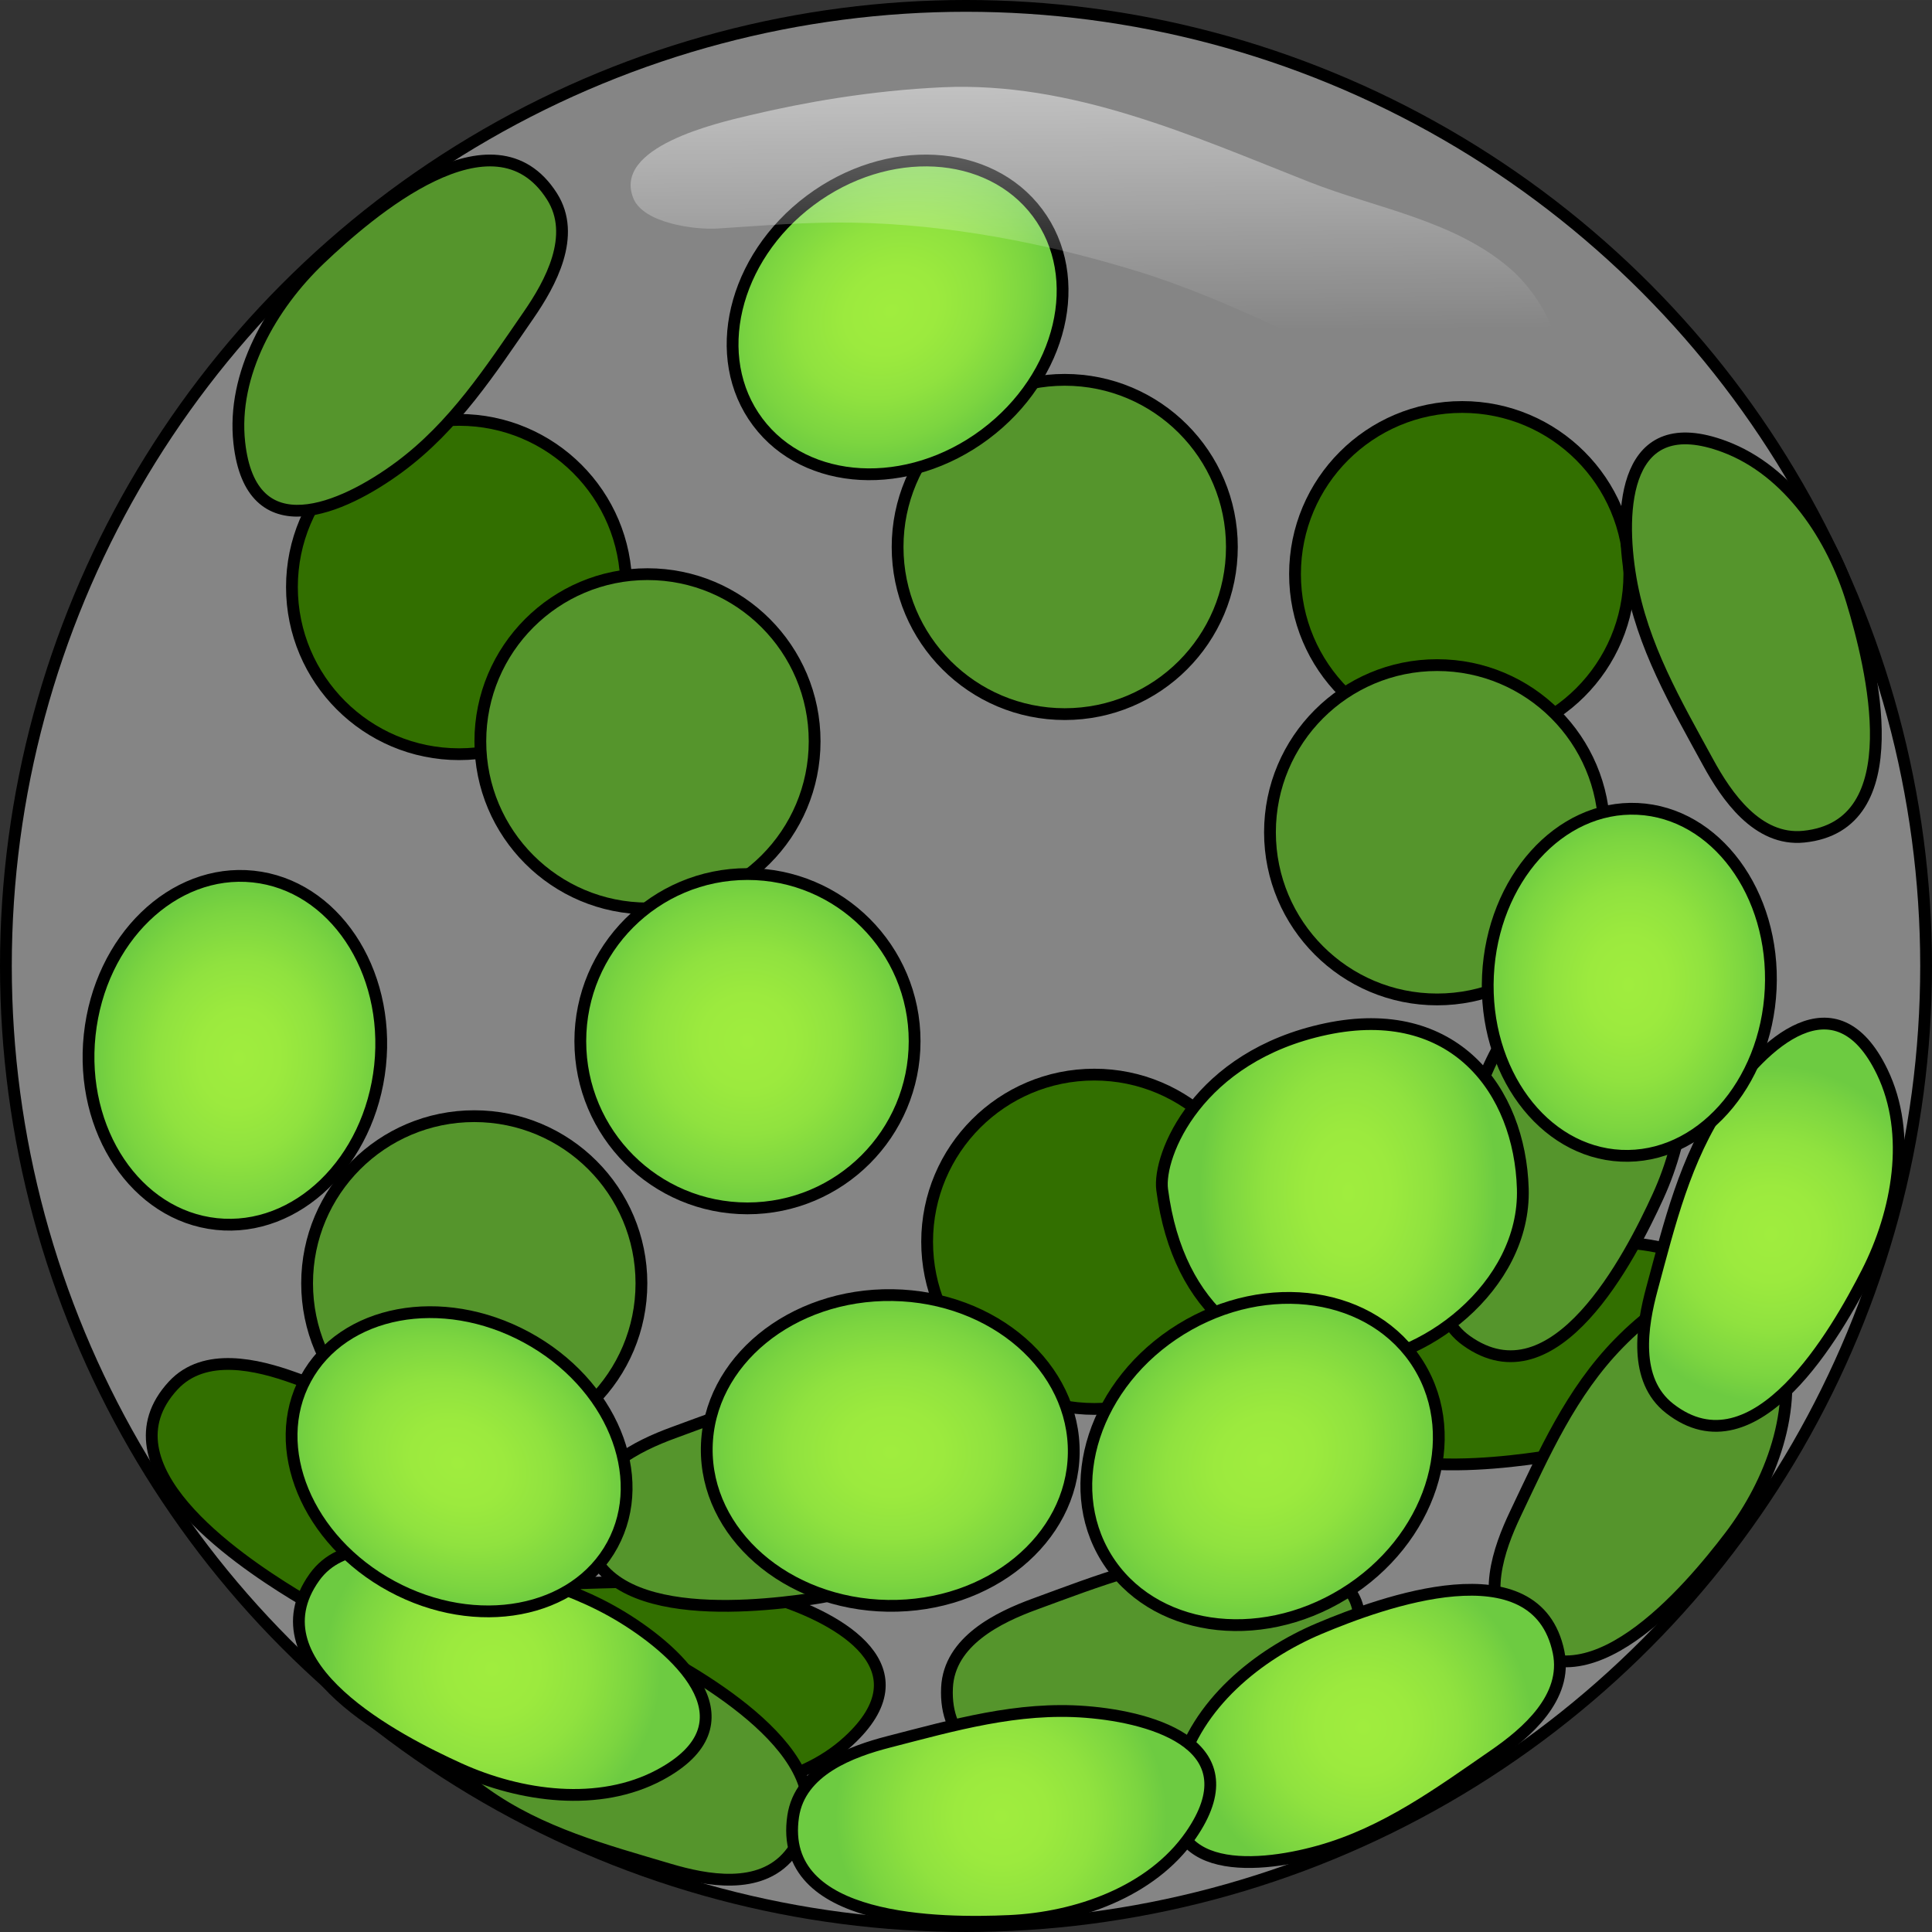 <?xml version="1.0" encoding="utf-8"?>
<!-- Created by: Science Figures, www.sciencefigures.org, Generator: Science Figures Editor -->
<!DOCTYPE svg PUBLIC "-//W3C//DTD SVG 1.1//EN" "http://www.w3.org/Graphics/SVG/1.1/DTD/svg11.dtd">
<svg version="1.1" id="Layer_1" xmlns="http://www.w3.org/2000/svg" xmlns:xlink="http://www.w3.org/1999/xlink" 
	 width="800px" height="800px" viewBox="0 0 163.924 163.923" enable-background="new 0 0 163.924 163.923"
	 xml:space="preserve">
<rect x="0" y="0" width="163.924" height="163.923" fill="#333333" stroke="none"/>
<g>
	<circle opacity="0.4" fill="#FFFFFF" cx="81.962" cy="81.961" r="81.462"/>
	
		<circle fill="none" stroke="#000000" stroke-linecap="round" stroke-linejoin="round" stroke-miterlimit="10" cx="81.962" cy="81.961" r="81.462"/>
	<path fill="#326F00" stroke="#000000" stroke-linecap="round" stroke-linejoin="round" stroke-miterlimit="10" d="M55.356,151.429
		c5.597,1.003,12.297,0.273,16.625-3.701c6.688-6.142-0.629-10.381-6.368-12.162c-5.551-1.723-11.182-1.386-16.901-1.221
		c-3.232,0.095-7.851,0.686-9.28,4.365C36.086,147.313,49.725,150.419,55.356,151.429z"/>
	<path fill="#55952C" stroke="#000000" stroke-linecap="round" stroke-linejoin="round" stroke-miterlimit="10" d="M55.829,140.315
		c-5.003-2.701-11.596-4.102-16.949-1.678c-8.272,3.744-2.646,10.057,2.249,13.543c4.734,3.37,10.189,4.81,15.675,6.439
		c3.1,0.92,7.672,1.801,10.18-1.246C72.849,150.245,60.863,143.034,55.829,140.315z"/>
	<path fill="#326F00" stroke="#000000" stroke-linecap="round" stroke-linejoin="round" stroke-miterlimit="10" d="M130.638,123.659
		c5.626-0.818,11.751-3.629,14.602-8.77c4.402-7.94-3.88-9.648-9.888-9.523c-5.812,0.121-11.047,2.222-16.421,4.188
		c-3.036,1.111-7.23,3.133-7.424,7.076C111.055,125.849,124.976,124.483,130.638,123.659z"/>
	<path fill="#326F00" stroke="#000000" stroke-linecap="round" stroke-linejoin="round" stroke-miterlimit="10" d="M24.868,135.224
		c4.844,2.976,11.347,4.743,16.83,2.623c8.468-3.275,3.203-9.894-1.489-13.646c-4.539-3.632-9.904-5.373-15.289-7.309
		c-3.044-1.091-7.559-2.227-10.234,0.676C8.43,124.355,19.994,132.228,24.868,135.224z"/>
	<path fill="#55952C" stroke="#000000" stroke-linecap="round" stroke-linejoin="round" stroke-miterlimit="10" d="M146.802,130.331
		c3.443-4.523,5.848-10.82,4.282-16.484c-2.418-8.752-9.526-4.172-13.728,0.125c-4.063,4.154-6.33,9.32-8.79,14.488
		c-1.389,2.92-2.968,7.299-0.345,10.25C134.355,145.608,143.336,134.884,146.802,130.331z"/>
	
		<circle fill="#326F00" stroke="#000000" stroke-linecap="round" stroke-linejoin="round" stroke-miterlimit="10" cx="124.061" cy="48.714" r="14.183"/>
	
		<circle fill="#326F00" stroke="#000000" stroke-linecap="round" stroke-linejoin="round" stroke-miterlimit="10" cx="92.847" cy="105.36" r="14.183"/>
	
		<circle fill="#326F00" stroke="#000000" stroke-linecap="round" stroke-linejoin="round" stroke-miterlimit="10" cx="38.953" cy="49.808" r="14.183"/>
	<path fill="#55952C" stroke="#000000" stroke-linecap="round" stroke-linejoin="round" stroke-miterlimit="10" d="M99.482,150.212
		c5.627-0.818,11.752-3.629,14.603-8.77c4.402-7.941-3.882-9.648-9.888-9.523c-5.812,0.12-11.047,2.221-16.421,4.188
		c-3.036,1.111-7.23,3.133-7.424,7.075C79.899,152.401,93.82,151.035,99.482,150.212z"/>
	<path fill="#55952C" stroke="#000000" stroke-linecap="round" stroke-linejoin="round" stroke-miterlimit="10" d="M68.855,135.659
		c5.626-0.818,11.752-3.629,14.603-8.77c4.401-7.941-3.882-9.648-9.888-9.523c-5.812,0.12-11.047,2.221-16.421,4.188
		c-3.036,1.111-7.23,3.133-7.424,7.074C49.272,137.849,63.193,136.482,68.855,135.659z"/>
	<path fill="#55952C" stroke="#000000" stroke-linecap="round" stroke-linejoin="round" stroke-miterlimit="10" d="M27.155,21.972
		c-4.119,3.919-7.496,9.753-6.851,15.595c0.992,9.024,8.74,5.633,13.572,2.061c4.673-3.457,7.732-8.195,10.983-12.906
		c1.835-2.661,4.092-6.734,1.971-10.064C41.873,8.871,31.301,18.029,27.155,21.972z"/>
	<path fill="#55952C" stroke="#000000" stroke-linecap="round" stroke-linejoin="round" stroke-miterlimit="10" d="M157.146,51.025
		c-1.646-5.441-5.335-11.082-10.842-13.136c-8.506-3.175-8.965,5.27-7.949,11.192c0.983,5.729,3.838,10.593,6.581,15.618
		c1.549,2.837,4.171,6.684,8.1,6.29C162.221,70.066,158.802,56.502,157.146,51.025z"/>
	<path fill="#55952C" stroke="#000000" stroke-linecap="round" stroke-linejoin="round" stroke-miterlimit="10" d="M140.691,101.479
		c2.358-5.174,3.313-11.846,0.536-17.025c-4.29-8.001-10.213-1.963-13.361,3.154c-3.046,4.949-4.115,10.488-5.374,16.071
		c-0.709,3.154-1.281,7.774,1.929,10.072C131.925,119.126,138.315,106.685,140.691,101.479z"/>
	
		<circle fill="#55952C" stroke="#000000" stroke-linecap="round" stroke-linejoin="round" stroke-miterlimit="10" cx="121.936" cy="70.615" r="14.183"/>
	
		<circle fill="#55952C" stroke="#000000" stroke-linecap="round" stroke-linejoin="round" stroke-miterlimit="10" cx="90.34" cy="46.409" r="14.182"/>
	
		<circle fill="#55952C" stroke="#000000" stroke-linecap="round" stroke-linejoin="round" stroke-miterlimit="10" cx="40.24" cy="108.886" r="14.183"/>
	
		<circle fill="#55952C" stroke="#000000" stroke-linecap="round" stroke-linejoin="round" stroke-miterlimit="10" cx="54.937" cy="62.897" r="14.182"/>
	
		<radialGradient id="SVGID_1_" cx="240.398" cy="-573.1" r="14.307" gradientTransform="matrix(0.627 -0.779 0.779 0.627 411.394 693.139)" gradientUnits="userSpaceOnUse">
		<stop  offset="0" style="stop-color:#A0ED3E"/>
		<stop  offset="0.28" style="stop-color:#9CEA3E"/>
		<stop  offset="0.56" style="stop-color:#90E23F"/>
		<stop  offset="0.84" style="stop-color:#7CD540"/>
		<stop  offset="1" style="stop-color:#6DCB41"/>
	</radialGradient>
	<path fill="url(#SVGID_1_)" stroke="#000000" stroke-linecap="round" stroke-linejoin="round" stroke-miterlimit="10" d="
		M111.957,138.168c-5.241,2.204-10.465,6.463-11.934,12.153c-2.27,8.791,6.177,8.366,11.961,6.738
		c5.594-1.576,10.137-4.922,14.845-8.174c2.659-1.839,6.212-4.848,5.411-8.712C130.364,131.135,117.232,135.95,111.957,138.168z"/>
	
		<radialGradient id="SVGID_2_" cx="1314.327" cy="1151.026" r="14.307" gradientTransform="matrix(0.025 1 -1 0.025 1268.468 -1238.409)" gradientUnits="userSpaceOnUse">
		<stop  offset="0" style="stop-color:#A0ED3E"/>
		<stop  offset="0.28" style="stop-color:#9CEA3E"/>
		<stop  offset="0.56" style="stop-color:#90E23F"/>
		<stop  offset="0.84" style="stop-color:#7CD540"/>
		<stop  offset="1" style="stop-color:#6DCB41"/>
	</radialGradient>
	<path fill="url(#SVGID_2_)" stroke="#000000" stroke-linecap="round" stroke-linejoin="round" stroke-miterlimit="10" d="
		M158.438,107.925c2.576-5.068,3.813-11.692,1.259-16.985c-3.948-8.177-10.12-2.396-13.484,2.583
		c-3.252,4.816-4.558,10.306-6.051,15.829c-0.843,3.121-1.611,7.714,1.497,10.146C148.93,125.185,155.843,113.026,158.438,107.925z"
		/>
	
		<radialGradient id="SVGID_3_" cx="2212.617" cy="71.874" r="14.307" gradientTransform="matrix(-0.998 0.069 -0.069 -0.998 2254.922 60.66)" gradientUnits="userSpaceOnUse">
		<stop  offset="0" style="stop-color:#A0ED3E"/>
		<stop  offset="0.28" style="stop-color:#9CEA3E"/>
		<stop  offset="0.56" style="stop-color:#90E23F"/>
		<stop  offset="0.84" style="stop-color:#7CD540"/>
		<stop  offset="1" style="stop-color:#6DCB41"/>
	</radialGradient>
	<path fill="url(#SVGID_3_)" stroke="#000000" stroke-linecap="round" stroke-linejoin="round" stroke-miterlimit="10" d="
		M38.977,150.078c5.178,2.349,11.851,3.29,17.025,0.505c7.994-4.308,1.943-10.217-3.18-13.357
		c-4.957-3.035-10.497-4.096-16.082-5.343c-3.155-0.703-7.777-1.267-10.068,1.946C21.313,141.346,33.766,147.714,38.977,150.078z"/>
	<radialGradient id="SVGID_4_" cx="84.947" cy="154.114" r="14.048" gradientUnits="userSpaceOnUse">
		<stop  offset="0" style="stop-color:#A0ED3E"/>
		<stop  offset="0.28" style="stop-color:#9CEA3E"/>
		<stop  offset="0.56" style="stop-color:#90E23F"/>
		<stop  offset="0.84" style="stop-color:#7CD540"/>
		<stop  offset="1" style="stop-color:#6DCB41"/>
	</radialGradient>
	<path fill="url(#SVGID_4_)" stroke="#000000" stroke-linecap="round" stroke-linejoin="round" stroke-miterlimit="10" d="
		M85.64,162.988c5.681-0.257,12.053-2.449,15.397-7.282c5.166-7.466-2.906-9.984-8.897-10.455
		c-5.793-0.454-11.211,1.117-16.753,2.543c-3.131,0.805-7.506,2.402-8.088,6.306C65.938,163.229,79.925,163.247,85.64,162.988z"/>
	
		<radialGradient id="SVGID_5_" cx="673.01" cy="678.938" r="12.62" gradientTransform="matrix(0.481 1.296 -0.877 0.71 386.113 -1253.056)" gradientUnits="userSpaceOnUse">
		<stop  offset="0" style="stop-color:#A0ED3E"/>
		<stop  offset="0.28" style="stop-color:#9CEA3E"/>
		<stop  offset="0.56" style="stop-color:#90E23F"/>
		<stop  offset="0.84" style="stop-color:#7CD540"/>
		<stop  offset="1" style="stop-color:#6DCB41"/>
	</radialGradient>
	<path fill="url(#SVGID_5_)" stroke="#000000" stroke-linecap="round" stroke-linejoin="round" stroke-miterlimit="10" d="
		M98.606,100.937c-0.379-2.903,3.01-11.311,13.896-13.623c10.887-2.31,16.455,5.217,16.703,13.536
		c0.248,8.318-8.538,14.952-15.506,14.877C106.733,115.651,99.975,111.463,98.606,100.937z"/>
	<radialGradient id="SVGID_6_" cx="63.42" cy="88.343" r="14.183" gradientUnits="userSpaceOnUse">
		<stop  offset="0" style="stop-color:#A0ED3E"/>
		<stop  offset="0.28" style="stop-color:#9CEA3E"/>
		<stop  offset="0.56" style="stop-color:#90E23F"/>
		<stop  offset="0.84" style="stop-color:#7CD540"/>
		<stop  offset="1" style="stop-color:#6DCB41"/>
	</radialGradient>
	
		<circle fill="url(#SVGID_6_)" stroke="#000000" stroke-linecap="round" stroke-linejoin="round" stroke-miterlimit="10" cx="63.42" cy="88.343" r="14.183"/>
	
		<radialGradient id="SVGID_7_" cx="264.673" cy="580.307" r="14.183" gradientTransform="matrix(0.917 0.496 -0.403 0.745 30.025 -439.477)" gradientUnits="userSpaceOnUse">
		<stop  offset="0" style="stop-color:#A0ED3E"/>
		<stop  offset="0.28" style="stop-color:#9CEA3E"/>
		<stop  offset="0.56" style="stop-color:#90E23F"/>
		<stop  offset="0.84" style="stop-color:#7CD540"/>
		<stop  offset="1" style="stop-color:#6DCB41"/>
	</radialGradient>
	<path fill="url(#SVGID_7_)" stroke="#000000" stroke-linecap="round" stroke-linejoin="round" stroke-miterlimit="10" d="
		M51.964,131.068c-3.157,5.833-11.54,7.407-18.726,3.519s-10.452-11.769-7.295-17.602c3.157-5.832,11.541-7.408,18.727-3.52
		C51.854,117.355,55.121,125.236,51.964,131.068z"/>
	
		<radialGradient id="SVGID_8_" cx="669.392" cy="-1179.819" r="14.183" gradientTransform="matrix(0.05 -1.038 0.846 0.04 1102.819 825.55)" gradientUnits="userSpaceOnUse">
		<stop  offset="0" style="stop-color:#A0ED3E"/>
		<stop  offset="0.28" style="stop-color:#9CEA3E"/>
		<stop  offset="0.56" style="stop-color:#90E23F"/>
		<stop  offset="0.84" style="stop-color:#7CD540"/>
		<stop  offset="1" style="stop-color:#6DCB41"/>
	</radialGradient>
	<path fill="url(#SVGID_8_)" stroke="#000000" stroke-linecap="round" stroke-linejoin="round" stroke-miterlimit="10" d="
		M138.945,68.631c6.627,0.317,11.681,7.161,11.292,15.288c-0.389,8.127-6.072,14.457-12.697,14.141s-11.68-7.16-11.292-15.288
		C126.638,74.645,132.323,68.314,138.945,68.631z"/>
	
		<radialGradient id="SVGID_9_" cx="109.499" cy="-407.724" r="15.572" gradientTransform="matrix(0.851 -0.525 0.444 0.721 195.123 475.306)" gradientUnits="userSpaceOnUse">
		<stop  offset="0" style="stop-color:#A0ED3E"/>
		<stop  offset="0.28" style="stop-color:#9CEA3E"/>
		<stop  offset="0.56" style="stop-color:#90E23F"/>
		<stop  offset="0.84" style="stop-color:#7CD540"/>
		<stop  offset="1" style="stop-color:#6DCB41"/>
	</radialGradient>
	<path fill="url(#SVGID_9_)" stroke="#000000" stroke-linecap="round" stroke-linejoin="round" stroke-miterlimit="10" d="
		M120.377,115.831c3.823,6.197,0.987,14.88-6.332,19.395c-7.32,4.514-16.353,3.15-20.175-3.048
		c-3.821-6.198-0.986-14.881,6.334-19.396C107.523,108.269,116.556,109.634,120.377,115.831z"/>
	
		<radialGradient id="SVGID_10_" cx="44.58" cy="273.535" r="15.571" gradientTransform="matrix(1 0.016 -0.013 0.847 34.604 -109.197)" gradientUnits="userSpaceOnUse">
		<stop  offset="0" style="stop-color:#A0ED3E"/>
		<stop  offset="0.28" style="stop-color:#9CEA3E"/>
		<stop  offset="0.56" style="stop-color:#90E23F"/>
		<stop  offset="0.84" style="stop-color:#7CD540"/>
		<stop  offset="1" style="stop-color:#6DCB41"/>
	</radialGradient>
	<path fill="url(#SVGID_10_)" stroke="#000000" stroke-linecap="round" stroke-linejoin="round" stroke-miterlimit="10" d="
		M91.104,123.313c-0.114,7.279-7.178,13.071-15.775,12.936c-8.6-0.135-15.479-6.146-15.363-13.426
		c0.115-7.28,7.178-13.072,15.777-12.938C84.34,110.021,91.219,116.032,91.104,123.313z"/>
	
		<radialGradient id="SVGID_11_" cx="1146.393" cy="684.554" r="14.29" gradientTransform="matrix(-0.109 1.032 -0.862 -0.091 735.317 -1031.014)" gradientUnits="userSpaceOnUse">
		<stop  offset="0" style="stop-color:#A0ED3E"/>
		<stop  offset="0.28" style="stop-color:#9CEA3E"/>
		<stop  offset="0.56" style="stop-color:#90E23F"/>
		<stop  offset="0.84" style="stop-color:#7CD540"/>
		<stop  offset="1" style="stop-color:#6DCB41"/>
	</radialGradient>
	<path fill="url(#SVGID_11_)" stroke="#000000" stroke-linecap="round" stroke-linejoin="round" stroke-miterlimit="10" d="
		M18.368,103.854c-6.804-0.72-11.621-7.902-10.759-16.043c0.862-8.143,7.075-14.158,13.881-13.438
		c6.803,0.722,11.62,7.904,10.758,16.046C31.386,98.56,25.172,104.576,18.368,103.854z"/>
	
		<radialGradient id="SVGID_12_" cx="1690.754" cy="-31.303" r="14.289" gradientTransform="matrix(-0.831 0.621 -0.519 -0.694 1464.403 -1045.323)" gradientUnits="userSpaceOnUse">
		<stop  offset="0" style="stop-color:#A0ED3E"/>
		<stop  offset="0.28" style="stop-color:#9CEA3E"/>
		<stop  offset="0.56" style="stop-color:#90E23F"/>
		<stop  offset="0.84" style="stop-color:#7CD540"/>
		<stop  offset="1" style="stop-color:#6DCB41"/>
	</radialGradient>
	<path fill="url(#SVGID_12_)" stroke="#000000" stroke-linecap="round" stroke-linejoin="round" stroke-miterlimit="10" d="
		M64.289,35.806c-4.1-5.478-2.107-13.894,4.448-18.796c6.557-4.905,15.192-4.438,19.292,1.041c4.097,5.48,2.105,13.896-4.452,18.8
		C77.022,41.751,68.386,41.287,64.289,35.806z"/>
	<linearGradient id="SVGID_13_" gradientUnits="userSpaceOnUse" x1="92.528" y1="-14.02" x2="92.891" y2="28.281">
		<stop  offset="0" style="stop-color:#FFFFFF"/>
		<stop  offset="1" style="stop-color:#FFFFFF;stop-opacity:0"/>
	</linearGradient>
	<path fill="url(#SVGID_13_)" d="M71.057,8.314c-2.537,0.395-5.056,0.897-7.534,1.488c-2.648,0.63-11.598,2.662-9.773,7.05
		c0.871,2.096,5.228,2.66,7.129,2.537c3.81-0.244,7.586-0.563,11.409-0.5c8.206,0.135,16.388,1.723,24.213,4.126
		c7.973,2.448,15.095,6.516,22.772,9.646c3.132,1.278,7.723,3.152,10.944,1.126c4.307-2.708,0.599-8.69-2.102-11.012
		c-4.775-4.105-11.348-5.094-17.044-7.343c-9.927-3.92-20.132-8.518-31.074-8.029C77.018,7.539,74.025,7.852,71.057,8.314z"/>
</g>
</svg>